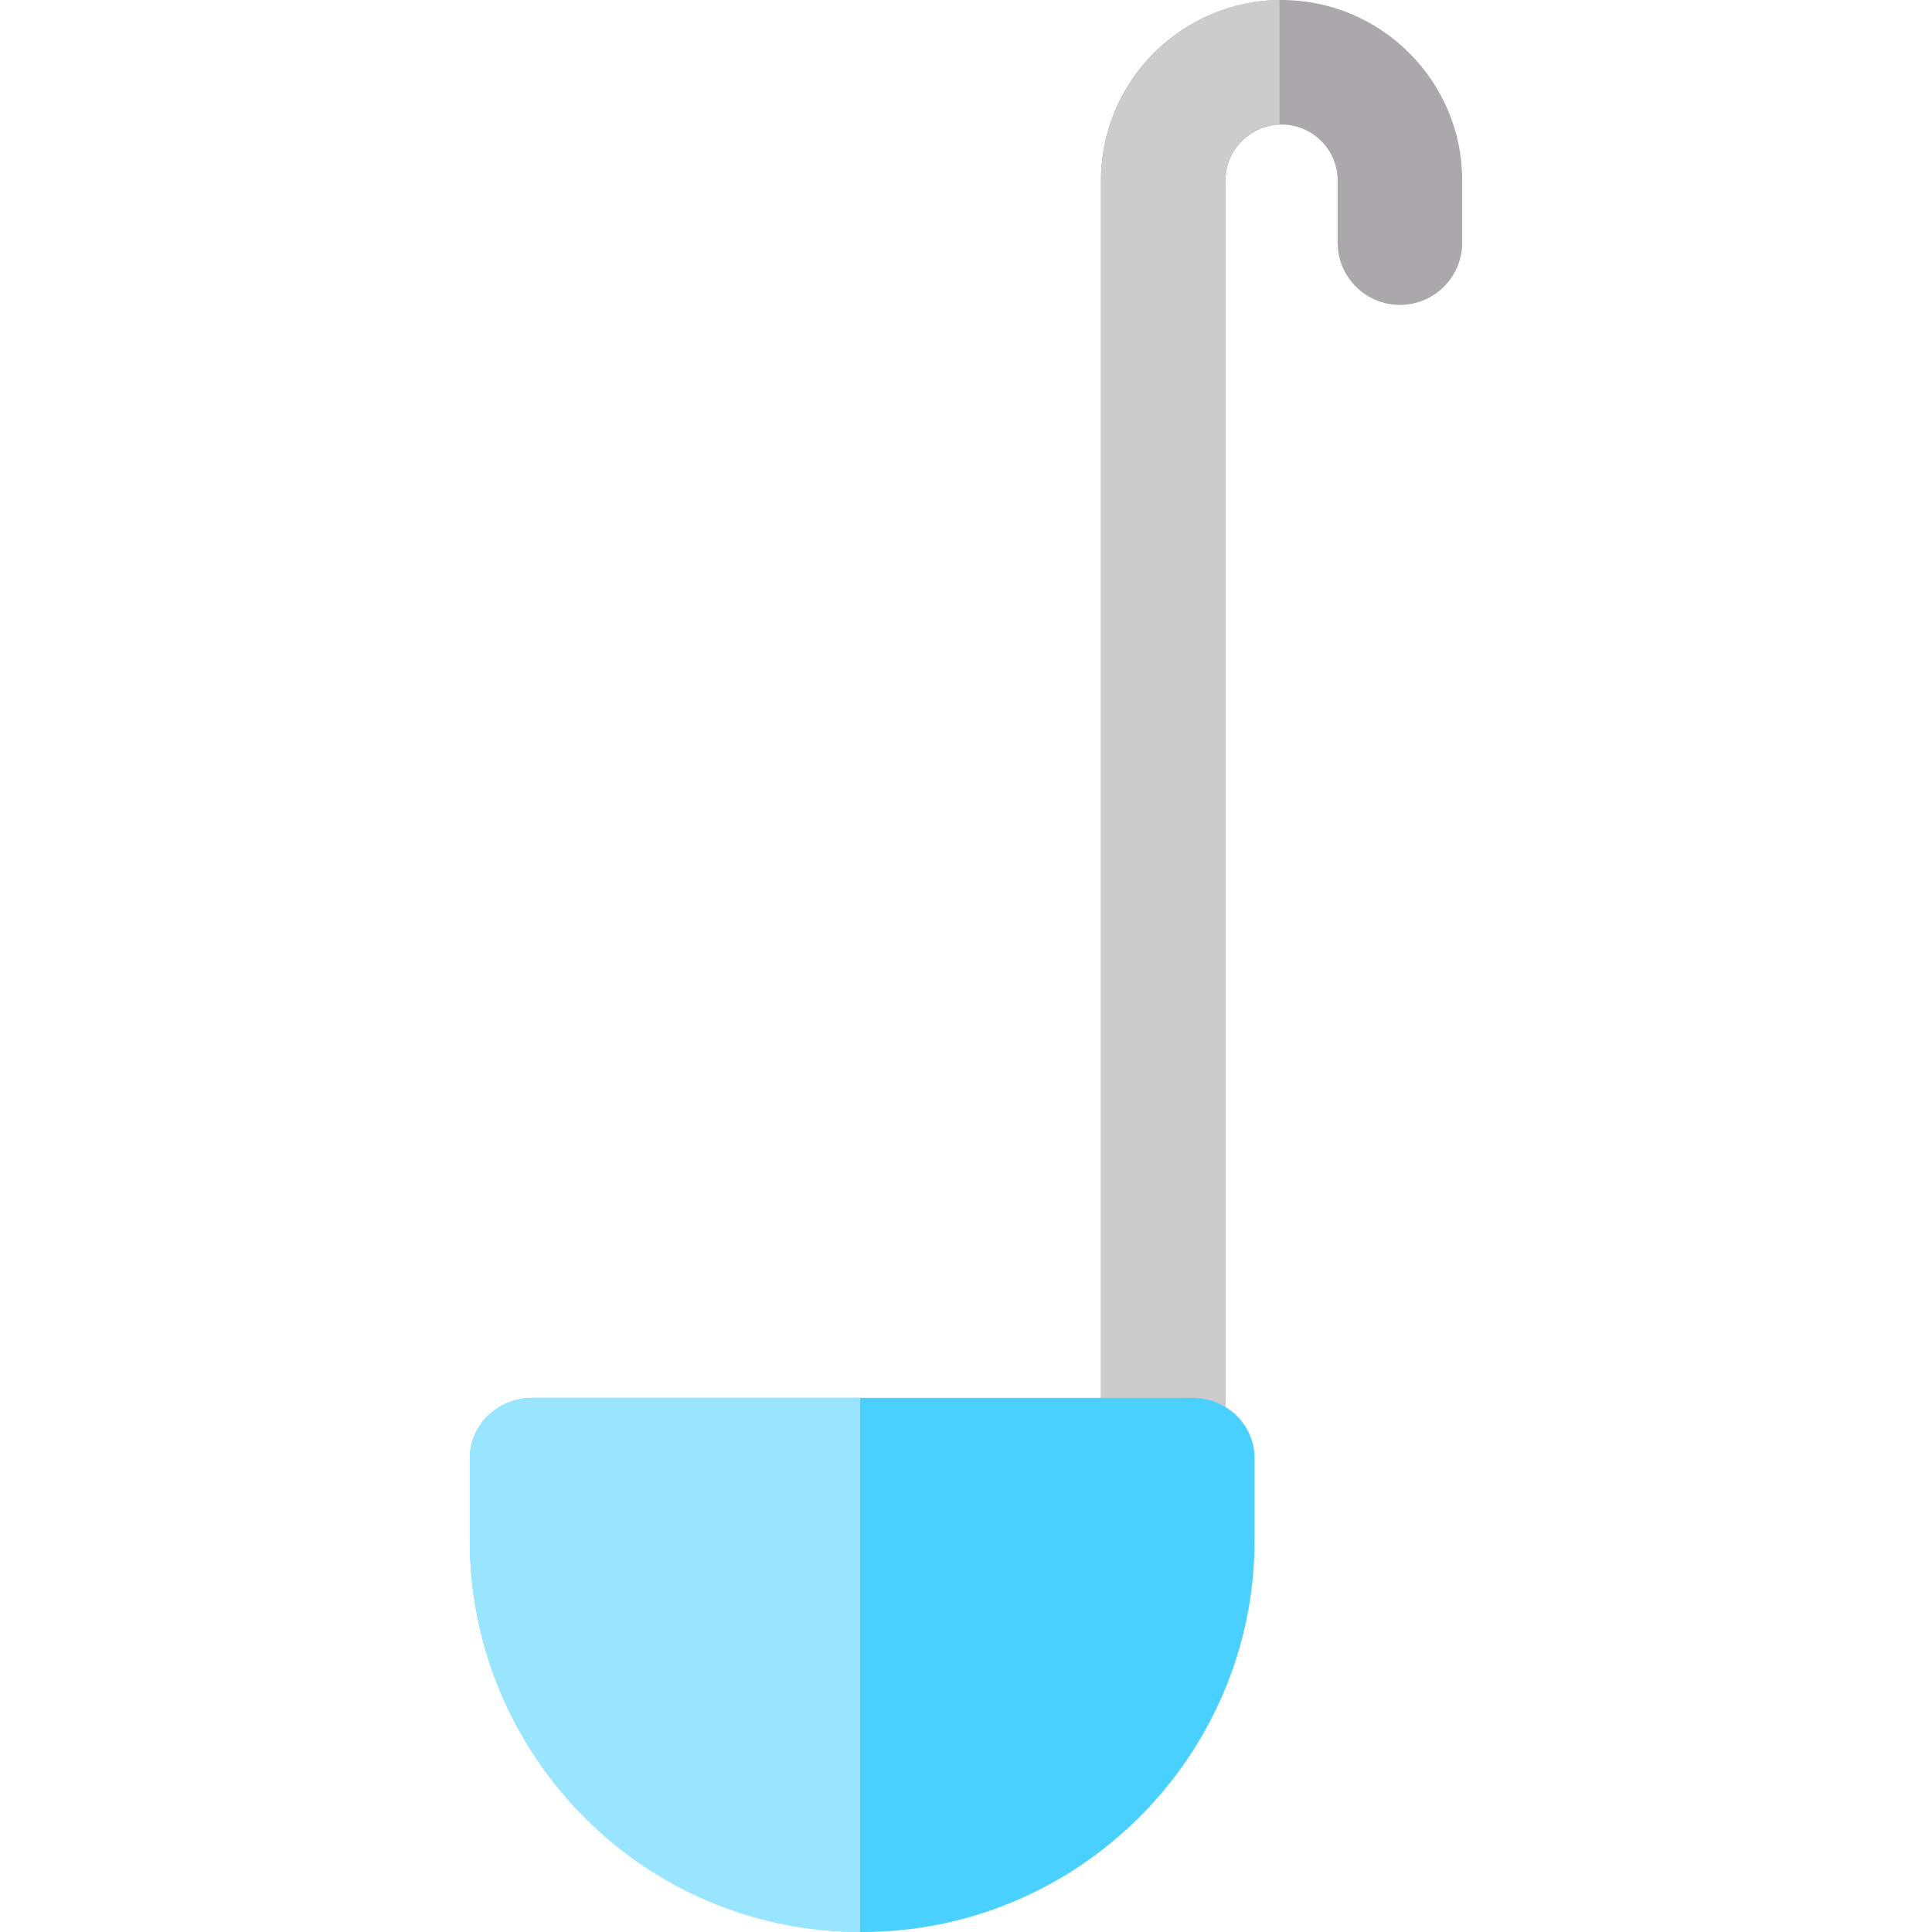 <?xml version="1.0" encoding="iso-8859-1"?>
<!-- Uploaded to: SVG Repo, www.svgrepo.com, Generator: SVG Repo Mixer Tools -->
<svg height="800px" width="800px" version="1.1" id="Layer_1" xmlns="http://www.w3.org/2000/svg" xmlns:xlink="http://www.w3.org/1999/xlink" 
	 viewBox="0 0 512 512" xml:space="preserve">
<path style="fill:#ABA8AB;" d="M339.629,0c-26.366,0-47.866,21.45-47.866,47.816v360.339c0,9.116,7.39,16.506,16.506,16.506
	c9.116,0,16.506-7.39,16.506-16.506V47.816c0-8.164,6.691-14.804,14.855-14.804c8.164,0,14.855,6.641,14.855,14.804v16.479
	c0,9.116,7.39,16.506,16.506,16.506c9.116,0,16.506-7.39,16.506-16.506V47.816C387.495,21.45,365.995,0,339.629,0z"/>
<path style="fill:#CCCCCC;" d="M339.078,0c-25.309,0-47.316,21.45-47.316,47.816v360.339c0,9.116,7.39,16.506,16.506,16.506
	c9.116,0,16.506-7.39,16.506-16.506V47.816c0-8.164,6.602-14.804,14.305-14.804V0z"/>
<path style="fill:#4AD0FF;" d="M315.88,370.439H141.203c-9.116,0-16.698,6.948-16.698,16.064v21.652
	c0,57.26,46.725,103.845,103.986,103.845s103.986-46.584,103.986-103.845v-21.652C332.476,377.388,324.997,370.439,315.88,370.439z"
	/>
<path style="fill:#99E5FF;" d="M227.94,370.439h-86.737c-9.116,0-16.698,6.948-16.698,16.064v21.652
	c0,57.26,46.216,103.845,103.435,103.845V370.439z"/>
</svg>